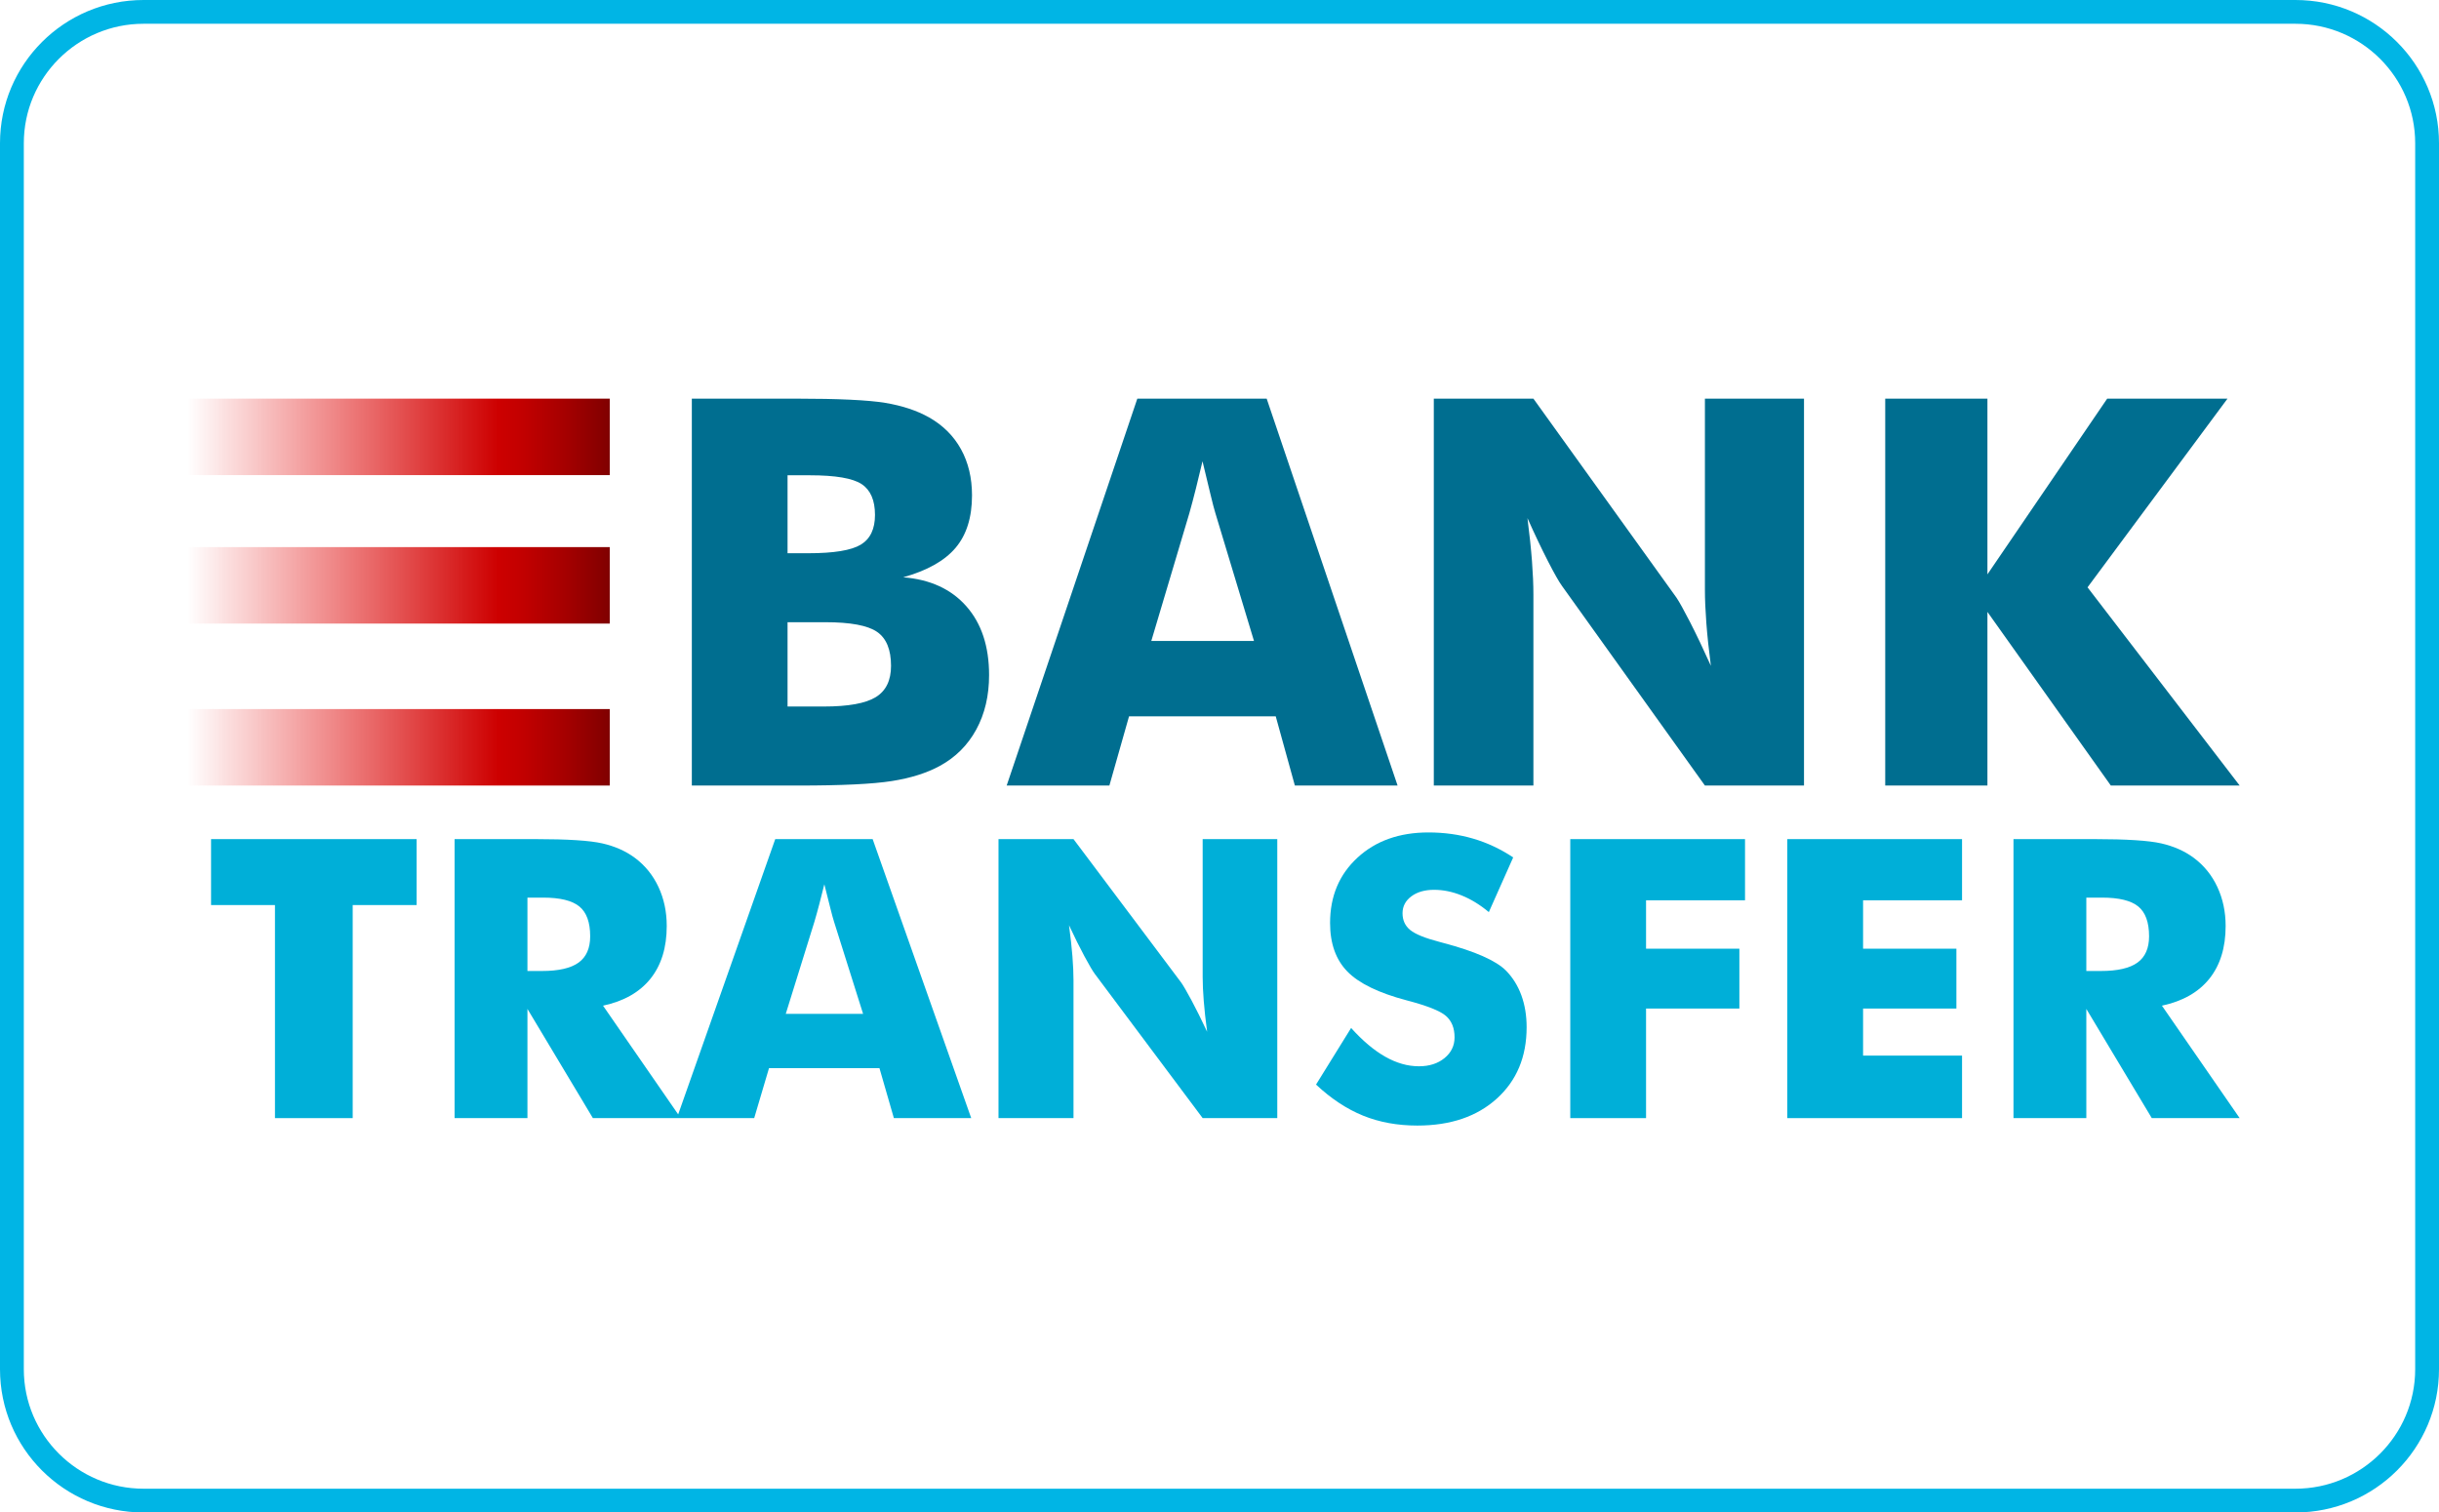 <?xml version="1.0" encoding="UTF-8"?>
<svg xmlns="http://www.w3.org/2000/svg" width="208" height="129" viewBox="0 0 208 129" fill="none">
  <path d="M195.761 2.027C201.389 2.027 205.969 6.597 205.969 12.215V116.785C205.969 122.402 201.39 126.973 195.761 126.973H12.239C6.611 126.973 2.031 122.403 2.031 116.785V12.215C2.031 6.598 6.61 2.027 12.239 2.027H195.761ZM195.761 0H12.239C5.48 0 0 5.469 0 12.215V116.785C0 123.531 5.48 129 12.239 129H195.761C202.521 129 208 123.531 208 116.785V12.215C208 5.469 202.52 0 195.761 0Z" fill="#00B5E5"></path>
  <path d="M115.224 87.677C116.21 88.772 117.182 89.59 118.14 90.131C119.098 90.673 120.053 90.944 121.006 90.944C121.892 90.944 122.62 90.711 123.19 90.245C123.76 89.78 124.046 89.189 124.046 88.474C124.046 87.683 123.799 87.073 123.307 86.645C122.814 86.217 121.698 85.775 119.959 85.32C117.578 84.692 115.894 83.873 114.908 82.866C113.923 81.858 113.43 80.476 113.43 78.721C113.43 76.445 114.207 74.59 115.764 73.154C117.319 71.717 119.338 71 121.819 71C123.16 71 124.43 71.176 125.632 71.528C126.833 71.88 127.972 72.414 129.046 73.129L126.969 77.794C126.216 77.166 125.443 76.692 124.651 76.373C123.86 76.053 123.076 75.893 122.3 75.893C121.503 75.893 120.855 76.08 120.357 76.453C119.858 76.828 119.609 77.307 119.609 77.892C119.609 78.488 119.827 78.965 120.265 79.322C120.702 79.68 121.547 80.021 122.799 80.346L123.098 80.427C125.8 81.143 127.578 81.929 128.431 82.784C129.006 83.37 129.444 84.071 129.743 84.889C130.042 85.708 130.192 86.615 130.192 87.612C130.192 90.137 129.345 92.166 127.65 93.7C125.956 95.233 123.696 96 120.872 96C119.177 96 117.634 95.718 116.245 95.155C114.855 94.591 113.518 93.708 112.232 92.505L115.224 87.677Z" fill="#00AFD8"></path>
  <path d="M85.153 71.569V95.366H91.549V83.613C91.549 83.018 91.518 82.335 91.458 81.565C91.396 80.795 91.3 79.912 91.167 78.915C91.643 79.934 92.083 80.819 92.488 81.573C92.892 82.326 93.188 82.827 93.376 83.077L102.564 95.365H108.927V71.568H102.564V83.321C102.564 83.917 102.595 84.599 102.656 85.369C102.717 86.138 102.813 87.016 102.946 88.002C102.459 86.962 102.013 86.065 101.609 85.312C101.204 84.558 100.914 84.058 100.737 83.808L91.549 71.569H85.153Z" fill="#00AFD8"></path>
  <path d="M23.449 77.193V95.366H30.078V77.193H35.527V71.569H18V77.193H23.449Z" fill="#00AFD8"></path>
  <path fill-rule="evenodd" clip-rule="evenodd" d="M38.767 71.569V95.366H44.981V86.052L50.563 95.366H64.318L65.581 91.106H75.002L76.231 95.366H82.827L74.42 71.569H66.113L57.836 95.047L51.427 85.775C53.199 85.395 54.547 84.629 55.473 83.475C56.397 82.321 56.86 80.822 56.86 78.98C56.86 77.767 56.624 76.656 56.154 75.648C55.682 74.641 55.01 73.811 54.135 73.161C53.359 72.587 52.437 72.178 51.368 71.934C50.3 71.691 48.408 71.569 45.695 71.569H38.767ZM46.21 82.817H44.981V76.558H46.31C47.761 76.558 48.794 76.81 49.408 77.314C50.023 77.818 50.331 78.666 50.331 79.858C50.331 80.877 50.001 81.625 49.342 82.101C48.682 82.578 47.639 82.817 46.21 82.817ZM67.01 86.474H73.606L71.13 78.623C71.053 78.385 70.948 78 70.815 77.469C70.682 76.938 70.51 76.255 70.3 75.421C70.155 76.006 70.014 76.564 69.876 77.095C69.738 77.625 69.596 78.135 69.452 78.623L67.01 86.474Z" fill="#00AFD8"></path>
  <path d="M133.914 71.569V95.366H140.377V86.019H148.335V80.915H140.377V76.787H148.817V71.569H133.914Z" fill="#00AFD8"></path>
  <path d="M152.423 95.366V71.569H167.325V76.787H158.885V80.915H166.843V86.019H158.885V90.034H167.325V95.366H152.423Z" fill="#00AFD8"></path>
  <path fill-rule="evenodd" clip-rule="evenodd" d="M171.711 71.569V95.366H177.924V86.052L183.507 95.366H191L184.371 85.775C186.143 85.395 187.491 84.629 188.417 83.475C189.341 82.321 189.804 80.822 189.804 78.98C189.804 77.767 189.568 76.656 189.097 75.648C188.627 74.641 187.954 73.811 187.079 73.161C186.304 72.587 185.382 72.178 184.313 71.934C183.244 71.691 181.353 71.569 178.639 71.569H171.711ZM179.154 82.817H177.924V76.558H179.254C180.705 76.558 181.738 76.81 182.353 77.314C182.968 77.818 183.275 78.666 183.275 79.858C183.275 80.877 182.945 81.625 182.286 82.101C181.627 82.578 180.583 82.817 179.154 82.817Z" fill="#00AFD8"></path>
  <path fill-rule="evenodd" clip-rule="evenodd" d="M59 34V67H68.112C71.789 67 74.436 66.872 76.055 66.617C77.673 66.361 79.033 65.933 80.136 65.332C81.489 64.596 82.53 63.559 83.258 62.221C83.986 60.884 84.35 59.336 84.35 57.578C84.35 55.128 83.702 53.171 82.408 51.706C81.114 50.241 79.32 49.418 77.025 49.238C79.069 48.667 80.559 47.829 81.493 46.724C82.427 45.62 82.894 44.129 82.894 42.25C82.894 40.762 82.581 39.451 81.956 38.317C81.331 37.182 80.423 36.277 79.231 35.6C78.187 35.014 76.94 34.601 75.492 34.361C74.043 34.121 71.495 34 67.847 34H59ZM68.928 47.186H67.163V40.537H69.061C71.252 40.537 72.727 40.789 73.484 41.292C74.242 41.796 74.62 42.671 74.62 43.918C74.62 45.12 74.215 45.966 73.407 46.454C72.598 46.943 71.104 47.186 68.928 47.186ZM70.252 60.26H67.163L67.163 53.069H70.384C72.531 53.069 74.002 53.344 74.796 53.892C75.591 54.441 75.988 55.406 75.988 56.789C75.988 58.035 75.555 58.926 74.686 59.459C73.818 59.993 72.34 60.26 70.252 60.26Z" fill="#006E90"></path>
  <path fill-rule="evenodd" clip-rule="evenodd" d="M96.992 34L85.85 67H94.609L96.286 61.094H108.795L110.428 67H119.187L108.023 34H96.992ZM106.942 54.67H98.183L101.426 43.783C101.616 43.106 101.804 42.4 101.988 41.664C102.172 40.928 102.359 40.154 102.551 39.342C102.83 40.499 103.058 41.447 103.235 42.182C103.411 42.919 103.551 43.453 103.654 43.783L106.942 54.67Z" fill="#006E90"></path>
  <path d="M122.276 67V34H130.77L142.97 50.973C143.205 51.319 143.591 52.014 144.128 53.058C144.665 54.103 145.257 55.346 145.905 56.789C145.728 55.421 145.599 54.204 145.518 53.137C145.438 52.07 145.397 51.124 145.397 50.297V34H153.847V67H145.397L133.197 49.959C132.946 49.613 132.553 48.918 132.016 47.873C131.479 46.829 130.894 45.601 130.262 44.188C130.439 45.571 130.568 46.796 130.649 47.862C130.729 48.929 130.77 49.876 130.77 50.703V67H122.276Z" fill="#006E90"></path>
  <path d="M160.774 34V66.999H169.489V52.19L180.013 66.999H191L178.027 50.094L189.963 34H179.704L169.489 48.989V34H160.774Z" fill="#006E90"></path>
  <path d="M52 34H16V40.523H52V34Z" fill="url(#paint0_linear_707_13398)"></path>
  <path d="M52 46.663H16V53.186H52V46.663Z" fill="url(#paint1_linear_707_13398)"></path>
  <path d="M16 60.476H52V67H16V60.476Z" fill="url(#paint2_linear_707_13398)"></path>
  <defs>
    <linearGradient id="paint0_linear_707_13398" x1="16" y1="63.738" x2="52" y2="63.738" gradientUnits="userSpaceOnUse">
      <stop stop-color="#E70000" stop-opacity="0"></stop>
      <stop offset="0.332" stop-color="#DE0000" stop-opacity="0.451"></stop>
      <stop offset="0.736" stop-color="#CD0000"></stop>
      <stop offset="0.793" stop-color="#C20000"></stop>
      <stop offset="0.892" stop-color="#A60000"></stop>
      <stop offset="1" stop-color="#800000"></stop>
    </linearGradient>
    <linearGradient id="paint1_linear_707_13398" x1="16" y1="63.738" x2="52" y2="63.738" gradientUnits="userSpaceOnUse">
      <stop stop-color="#E70000" stop-opacity="0"></stop>
      <stop offset="0.332" stop-color="#DE0000" stop-opacity="0.451"></stop>
      <stop offset="0.736" stop-color="#CD0000"></stop>
      <stop offset="0.793" stop-color="#C20000"></stop>
      <stop offset="0.892" stop-color="#A60000"></stop>
      <stop offset="1" stop-color="#800000"></stop>
    </linearGradient>
    <linearGradient id="paint2_linear_707_13398" x1="16" y1="63.738" x2="52" y2="63.738" gradientUnits="userSpaceOnUse">
      <stop stop-color="#E70000" stop-opacity="0"></stop>
      <stop offset="0.332" stop-color="#DE0000" stop-opacity="0.451"></stop>
      <stop offset="0.736" stop-color="#CD0000"></stop>
      <stop offset="0.793" stop-color="#C20000"></stop>
      <stop offset="0.892" stop-color="#A60000"></stop>
      <stop offset="1" stop-color="#800000"></stop>
    </linearGradient>
  </defs>
</svg>
